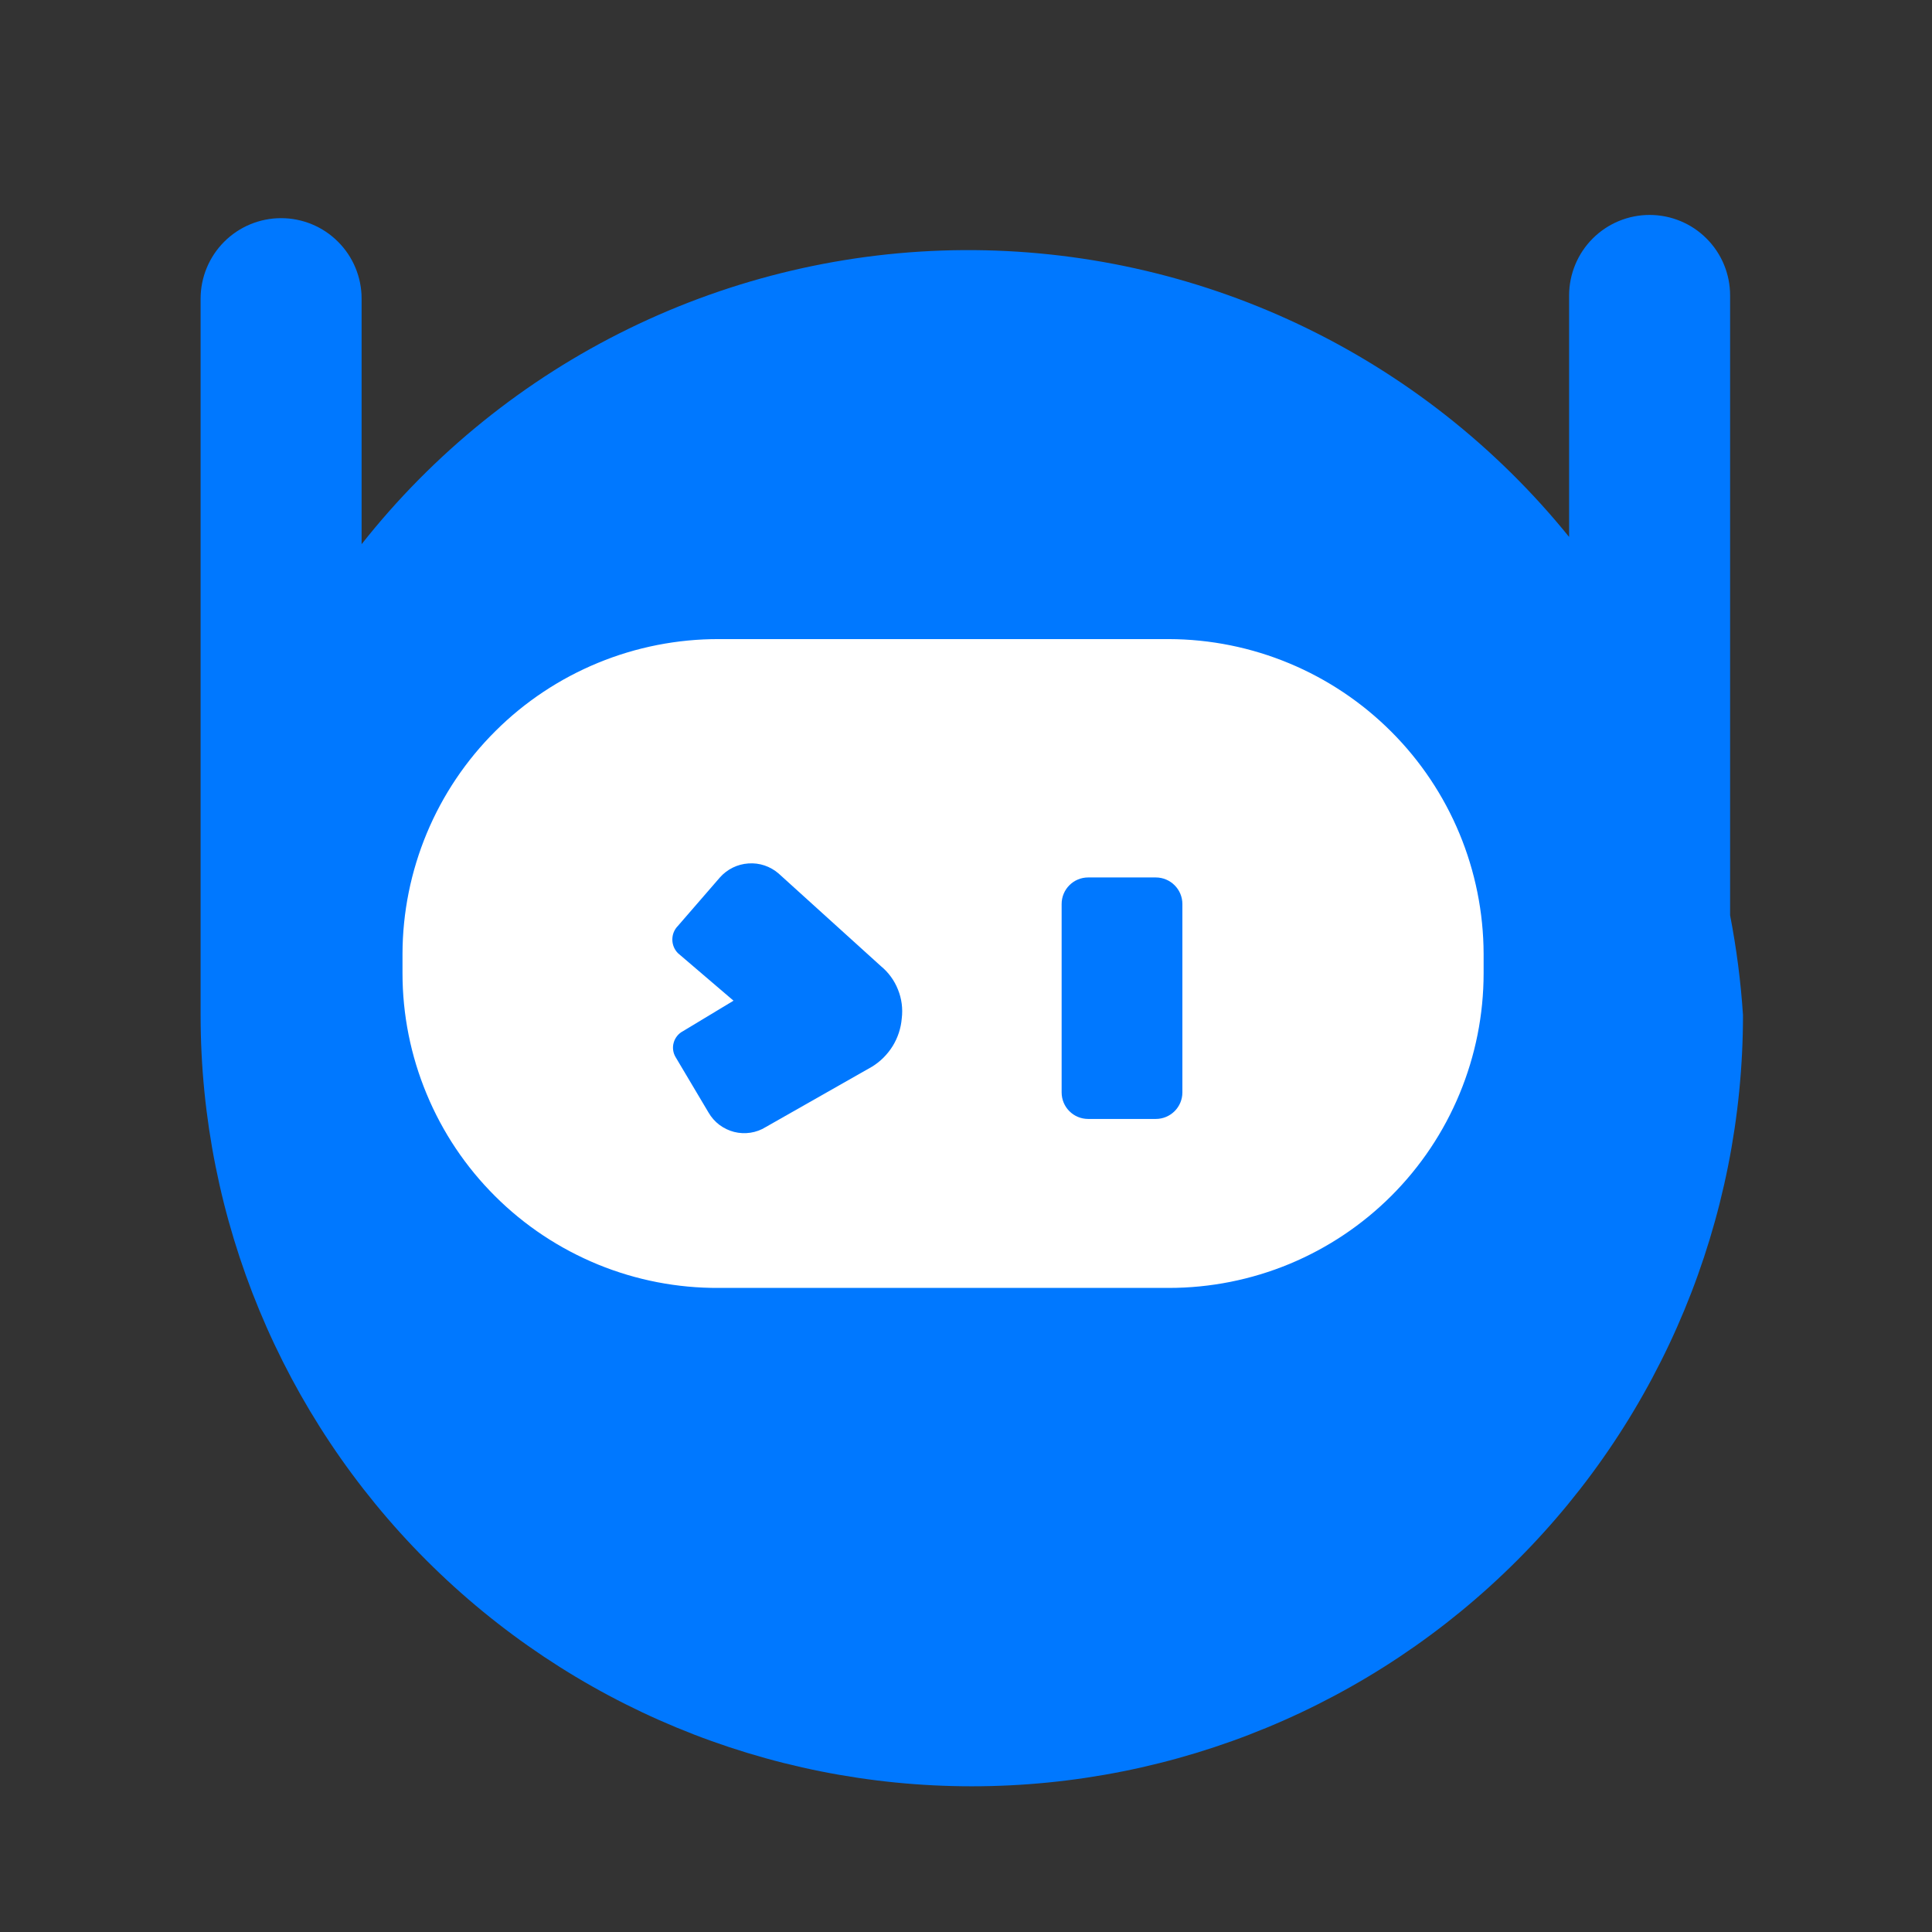 <svg width="24" height="24" viewBox="0 0 24 24" fill="none" xmlns="http://www.w3.org/2000/svg">
<rect x="0" y="0" width="24" height="24" fill="#333333" stroke="none"/>
<g clip-path="url(#clip0_2497_18566)">
<path d="M21.492 11.37V3.67C21.492 3.405 21.387 3.15 21.199 2.963C21.012 2.775 20.757 2.67 20.492 2.67C20.227 2.67 19.973 2.775 19.785 2.963C19.598 3.15 19.492 3.405 19.492 3.67V6.67C18.586 5.55 17.44 4.648 16.137 4.031C14.835 3.414 13.411 3.099 11.97 3.107C10.53 3.116 9.11 3.449 7.815 4.081C6.52 4.713 5.385 5.629 4.492 6.76V3.71C4.492 3.445 4.387 3.19 4.199 3.003C4.012 2.815 3.757 2.71 3.492 2.71C3.227 2.71 2.973 2.815 2.785 3.003C2.598 3.19 2.492 3.445 2.492 3.71V12.14C2.492 12.3 2.492 12.45 2.492 12.61C2.492 15.151 3.502 17.587 5.298 19.384C7.095 21.181 9.531 22.19 12.072 22.19C14.613 22.19 17.05 21.181 18.846 19.384C20.643 17.587 21.652 15.151 21.652 12.61C21.625 12.194 21.571 11.78 21.492 11.37Z" fill="#0078FF"/>
<path d="M14.52 15.999H8.93C8.415 16.002 7.904 15.903 7.428 15.708C6.951 15.512 6.517 15.225 6.152 14.861C5.787 14.498 5.497 14.066 5.3 13.59C5.102 13.115 5 12.605 5 12.089V11.85C5.001 11.335 5.104 10.825 5.302 10.35C5.5 9.875 5.79 9.444 6.155 9.081C6.52 8.717 6.953 8.43 7.429 8.234C7.905 8.038 8.415 7.938 8.93 7.939H14.52C15.556 7.942 16.549 8.355 17.282 9.088C18.015 9.82 18.427 10.813 18.43 11.85V12.089C18.43 12.603 18.329 13.111 18.132 13.586C17.936 14.06 17.648 14.491 17.285 14.854C16.922 15.217 16.491 15.505 16.016 15.702C15.542 15.898 15.034 15.999 14.52 15.999Z" fill="white"/>
<path d="M9.512 14.001C9.454 14.037 9.389 14.061 9.322 14.071C9.254 14.081 9.185 14.078 9.119 14.061C9.053 14.044 8.991 14.014 8.936 13.973C8.882 13.932 8.836 13.88 8.802 13.821L8.392 13.131C8.376 13.104 8.366 13.075 8.362 13.044C8.358 13.013 8.36 12.982 8.369 12.952C8.377 12.922 8.392 12.894 8.411 12.87C8.431 12.845 8.455 12.825 8.482 12.811L9.112 12.431L8.422 11.841C8.4 11.819 8.382 11.792 8.37 11.763C8.358 11.734 8.352 11.703 8.352 11.671C8.352 11.639 8.358 11.608 8.37 11.579C8.382 11.55 8.4 11.523 8.422 11.501L8.942 10.901C9.033 10.798 9.16 10.735 9.297 10.726C9.434 10.716 9.568 10.761 9.672 10.851L10.942 12.001C11.037 12.079 11.11 12.179 11.155 12.293C11.201 12.406 11.217 12.53 11.202 12.651C11.192 12.773 11.153 12.891 11.089 12.995C11.024 13.099 10.937 13.187 10.832 13.251L9.512 14.001Z" fill="#0078FF"/>
<path d="M14.357 10.9H13.518C13.335 10.9 13.188 11.048 13.188 11.23V13.57C13.188 13.753 13.335 13.9 13.518 13.9H14.357C14.54 13.9 14.688 13.753 14.688 13.57V11.23C14.688 11.048 14.54 10.9 14.357 10.9Z" fill="#0078FF"/>
</g>
<defs>
<clipPath id="clip0_2497_18566">
<rect width="24" height="24" fill="white"/>
</clipPath>
</defs>
</svg>

